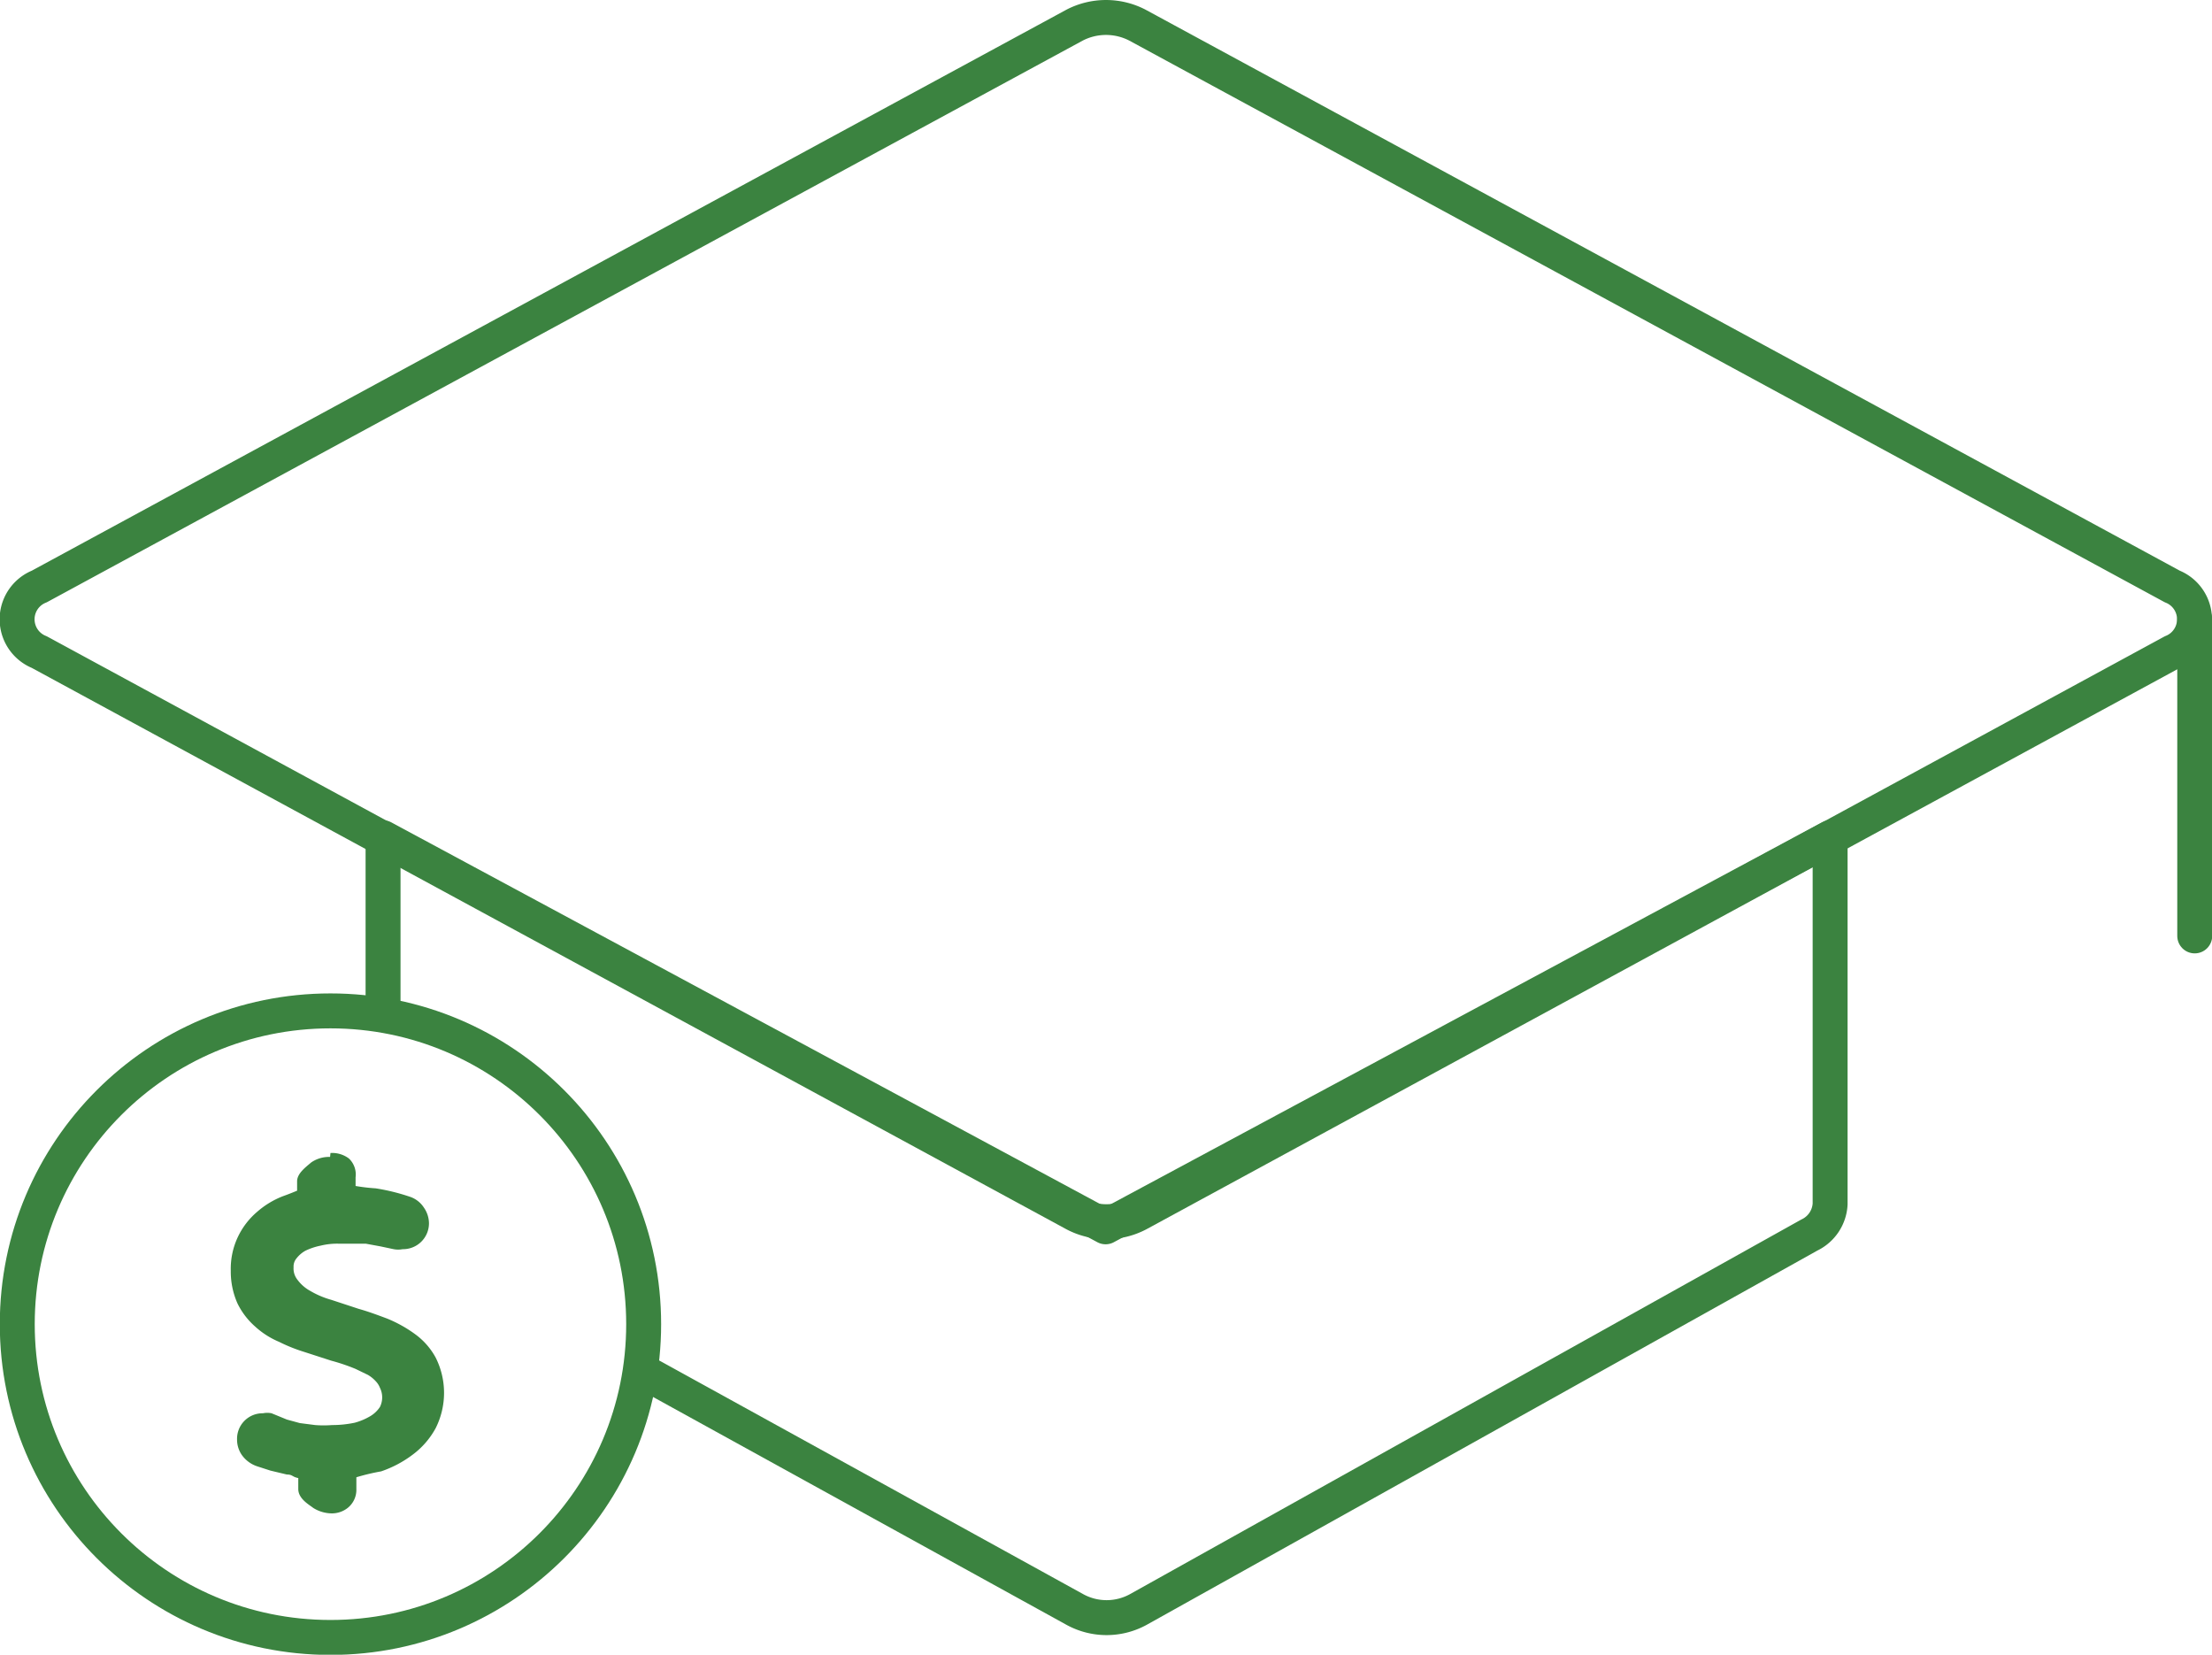 <svg xmlns="http://www.w3.org/2000/svg" viewBox="0 0 56.36 42.15"><defs><style>.cls-1{fill:none;stroke:#3b8340;stroke-linecap:round;stroke-linejoin:round;stroke-width:0.89px;}.cls-2{fill:#3b8340;}</style></defs><g id="Layer_2" data-name="Layer 2"><g id="Layer_2-2" data-name="Layer 2"><path class="cls-1" d="M27.38,30.92,1,16.61a.9.9,0,0,1,0-1.67L27.38.64a1.74,1.74,0,0,1,1.6,0l26.37,14.3a.9.9,0,0,1,0,1.67L29,30.92A1.74,1.74,0,0,1,27.38,30.92Z"/><path class="cls-1" d="M16.5,35,27.39,41A1.68,1.68,0,0,0,29,41l17.1-9.54a.93.93,0,0,0,.53-.79V21.34L28.17,31.25,9.76,21.34v4.35"/><line class="cls-1" x1="55.92" y1="15.78" x2="55.92" y2="23.84"/><path class="cls-2" d="M8.41,29.47a.8.8,0,0,0-.48.14c-.14.12-.36.28-.36.48v.24s-.19.08-.36.14a2.2,2.2,0,0,0-.66.4,1.92,1.92,0,0,0-.49.64,1.9,1.9,0,0,0-.18.86,2,2,0,0,0,.17.83,1.89,1.89,0,0,0,.45.59,2.12,2.12,0,0,0,.61.39,4.2,4.2,0,0,0,.65.26l.68.22a5,5,0,0,1,.62.21l.31.15a.83.83,0,0,1,.2.16.5.5,0,0,1,.11.17.55.55,0,0,1,0,.49.76.76,0,0,1-.24.23,1.61,1.61,0,0,1-.4.17,2.78,2.78,0,0,1-.58.06,2.72,2.72,0,0,1-.43,0l-.39-.05-.33-.09L6.92,36a.54.54,0,0,0-.22,0,.65.65,0,0,0-.66.67.69.69,0,0,0,.12.39.78.78,0,0,0,.39.29l.34.11.42.1c.15,0,.13.06.29.09s0,0,0,0v.28c0,.25.28.4.38.48a.9.9,0,0,0,.48.14.65.65,0,0,0,.4-.14.59.59,0,0,0,.22-.48v-.3a5.43,5.43,0,0,1,.63-.15,2.86,2.86,0,0,0,.81-.43,2.07,2.07,0,0,0,.58-.67,2,2,0,0,0,0-1.8,1.8,1.8,0,0,0-.53-.6,3.35,3.35,0,0,0-.7-.39c-.24-.09-.48-.18-.73-.25l-.7-.23a2.25,2.25,0,0,1-.54-.23,1,1,0,0,1-.32-.28.46.46,0,0,1-.1-.32.32.32,0,0,1,.07-.22.76.76,0,0,1,.23-.2,1.63,1.63,0,0,1,.39-.13,1.75,1.75,0,0,1,.46-.05h.31l.38,0,.38.07.33.07a.62.62,0,0,0,.23,0,.66.66,0,0,0,.67-.66.71.71,0,0,0-.13-.4.68.68,0,0,0-.37-.28,5.15,5.15,0,0,0-.86-.21,4.78,4.78,0,0,1-.51-.06v-.22a.56.56,0,0,0-.17-.48.71.71,0,0,0-.47-.14Z"/><circle class="cls-1" cx="8.42" cy="33.73" r="7.98"/></g></g></svg>